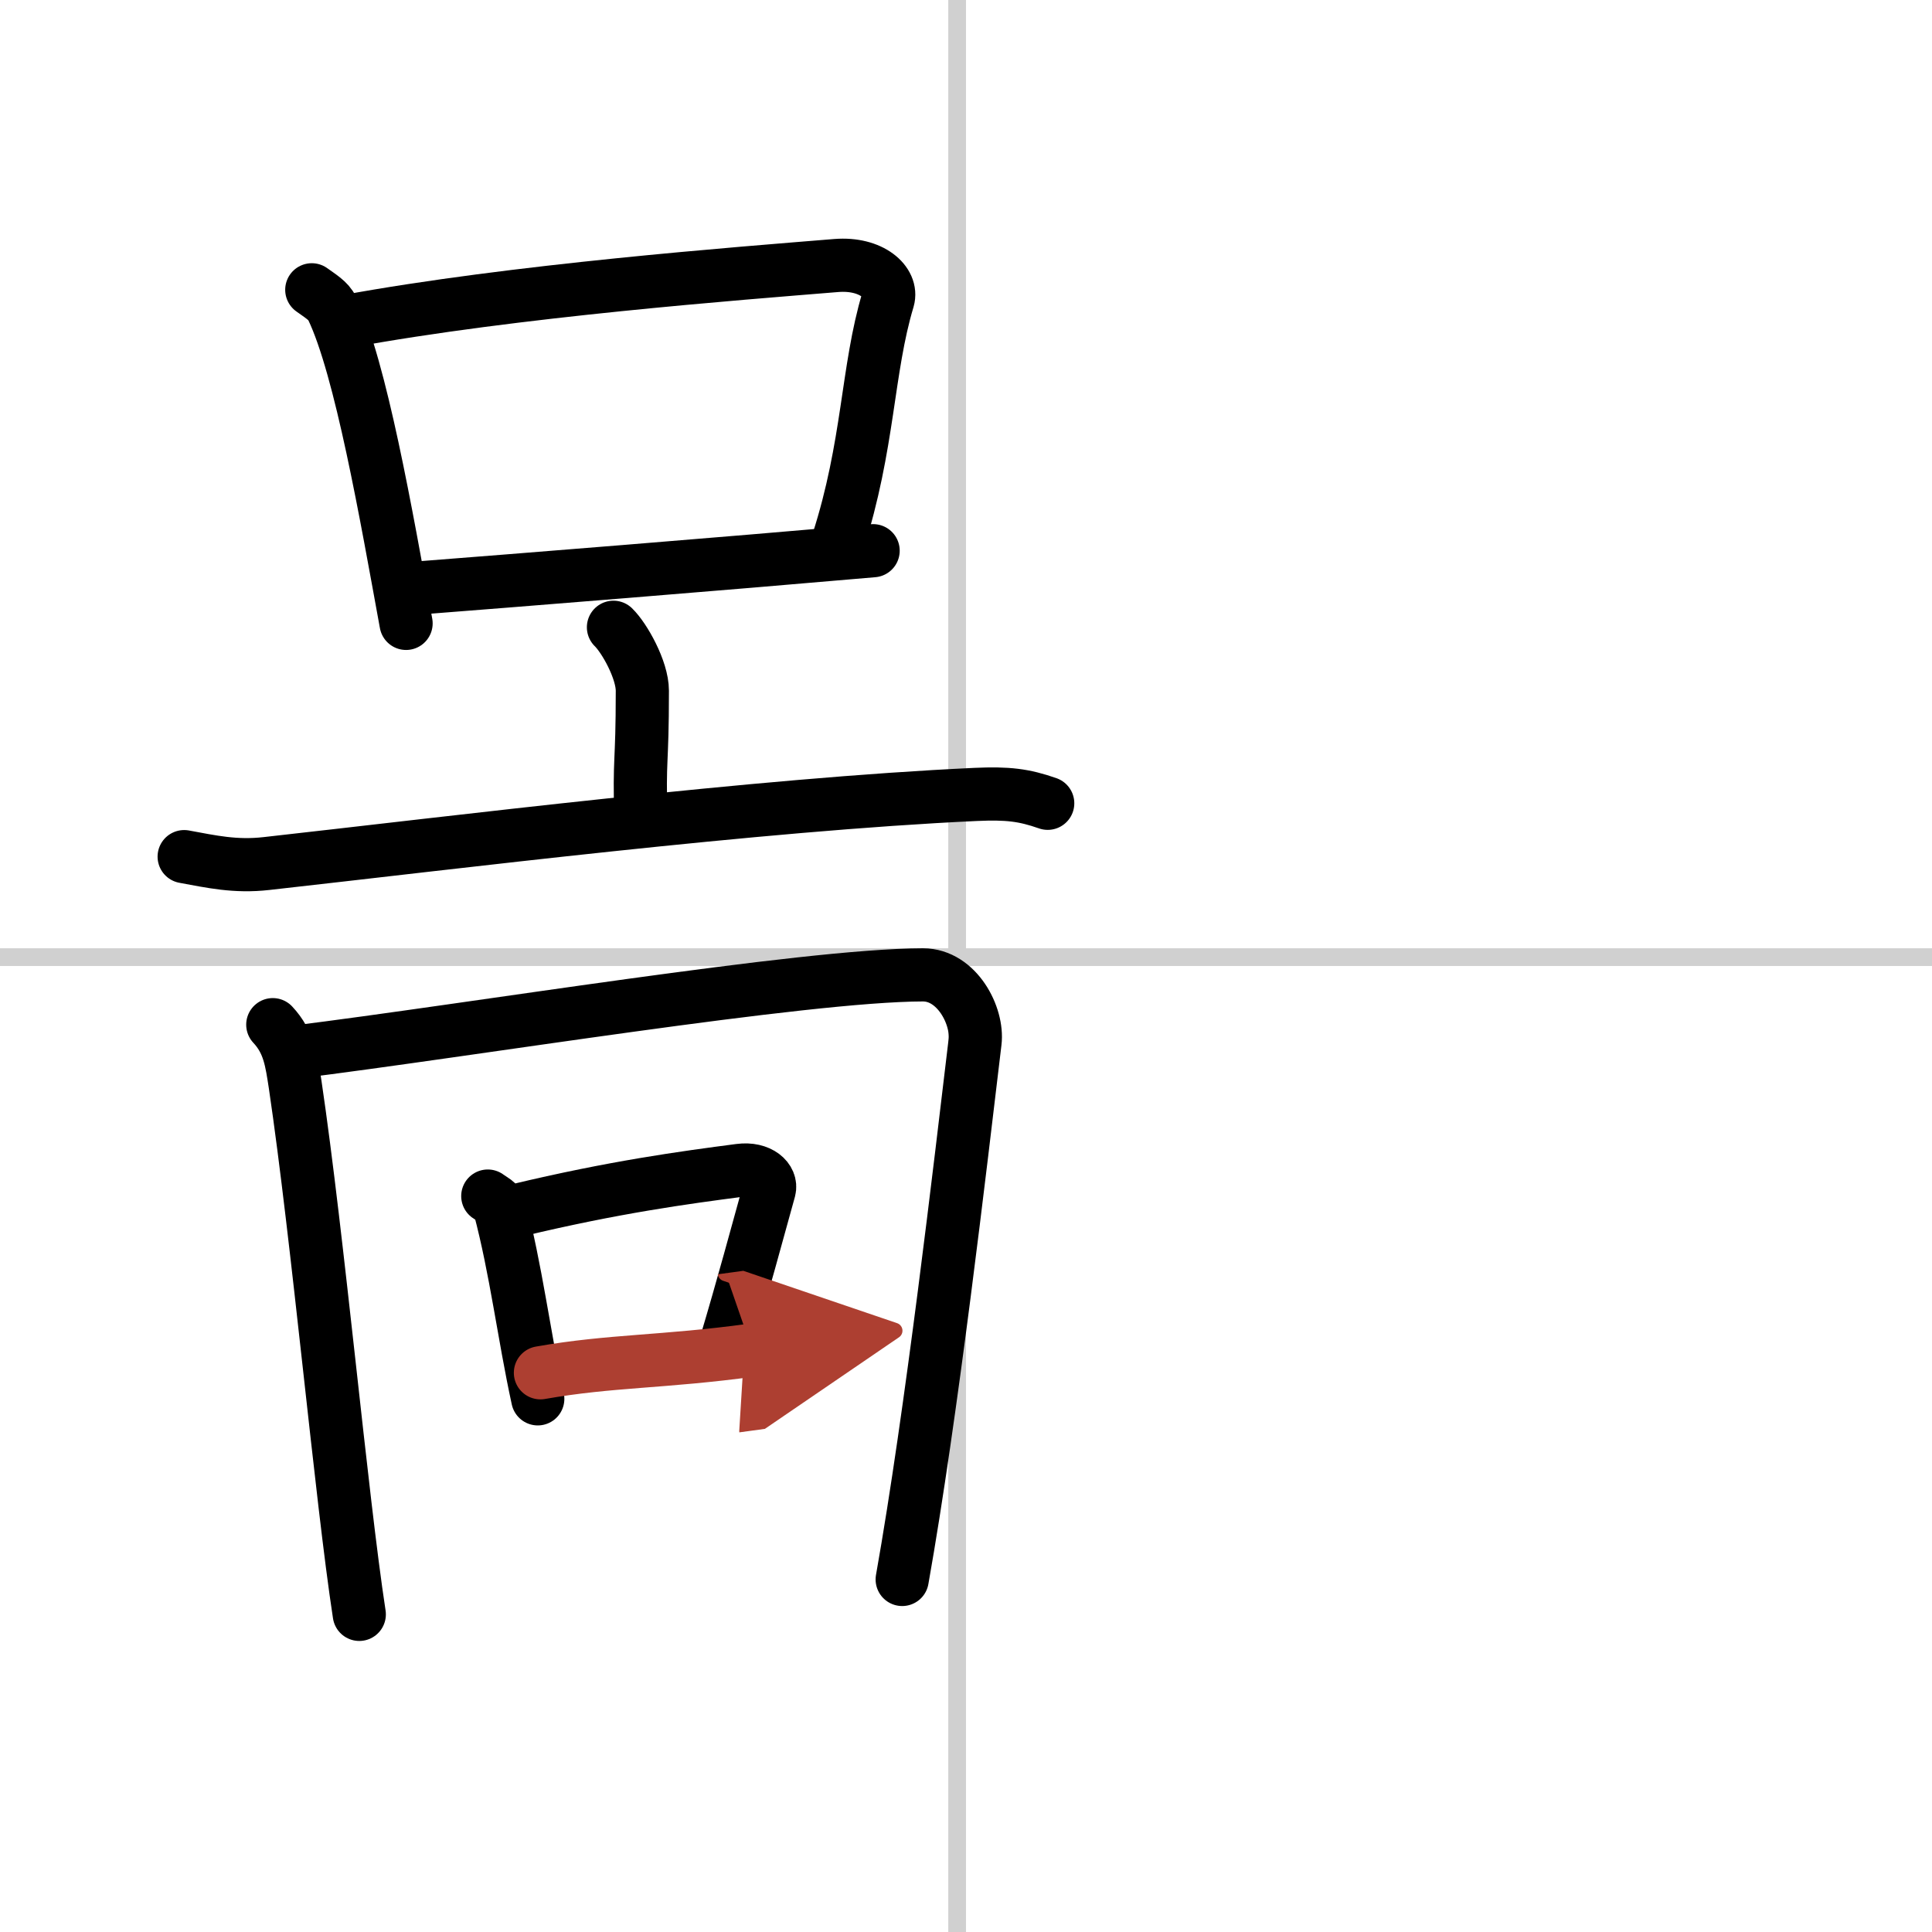 <svg width="400" height="400" viewBox="0 0 109 109" xmlns="http://www.w3.org/2000/svg"><defs><marker id="a" markerWidth="4" orient="auto" refX="1" refY="5" viewBox="0 0 10 10"><polyline points="0 0 10 5 0 10 1 5" fill="#ad3f31" stroke="#ad3f31"/></marker></defs><g fill="none" stroke="#000" stroke-linecap="round" stroke-linejoin="round" stroke-width="3"><rect width="100%" height="100%" fill="#fff" stroke="#fff"/><line x1="54" x2="54" y2="109" stroke="#d0d0d0" stroke-width="1"/><line x2="109" y1="54" y2="54" stroke="#d0d0d0" stroke-width="1"/><path d="m17.59 16.35c0.47 0.34 0.95 0.62 1.15 1.05 1.62 3.38 3.06 11.7 4.17 17.77"/><path d="m19.5 18.14c9.56-1.76 22.2-2.71 27.68-3.16 2-0.16 3.2 0.96 2.92 1.92-1.19 3.95-1.07 8.22-2.83 13.68"/><path d="m23.13 33.21c6.43-0.5 17.3-1.37 26.13-2.14"/><path d="m34.61 35.39c0.62 0.6 1.63 2.4 1.63 3.58 0 4.36-0.19 3.61-0.08 7.3"/><path d="m10.39 48.33c1.53 0.28 2.88 0.59 4.64 0.39 10.49-1.17 27.79-3.34 40.02-3.9 1.8-0.08 2.72 0.03 4.06 0.5"/><path d="m15.39 57.81c0.93 0.99 1.06 2.08 1.26 3.36 1.29 8.71 2.61 23.33 3.62 29.91"/><path d="m16.54 59.37c10.01-1.24 28.82-4.36 35.53-4.37 1.93 0 3.12 2.33 2.94 3.79-0.83 6.94-2.44 20.92-4.11 30.32"/><path d="m27.52 67.48c0.27 0.2 0.58 0.32 0.66 0.62 0.94 3.54 1.36 7.14 2.16 10.82"/><path d="m29.19 68.28c5.47-1.31 9.41-1.84 12.54-2.25 1.15-0.15 1.83 0.51 1.67 1.1-0.68 2.44-1.47 5.4-2.48 8.78"/><path d="m30.49 77.45c3.97-0.7 6.89-0.59 11.95-1.28" marker-end="url(#a)" stroke="#ad3f31"/></g></svg>
